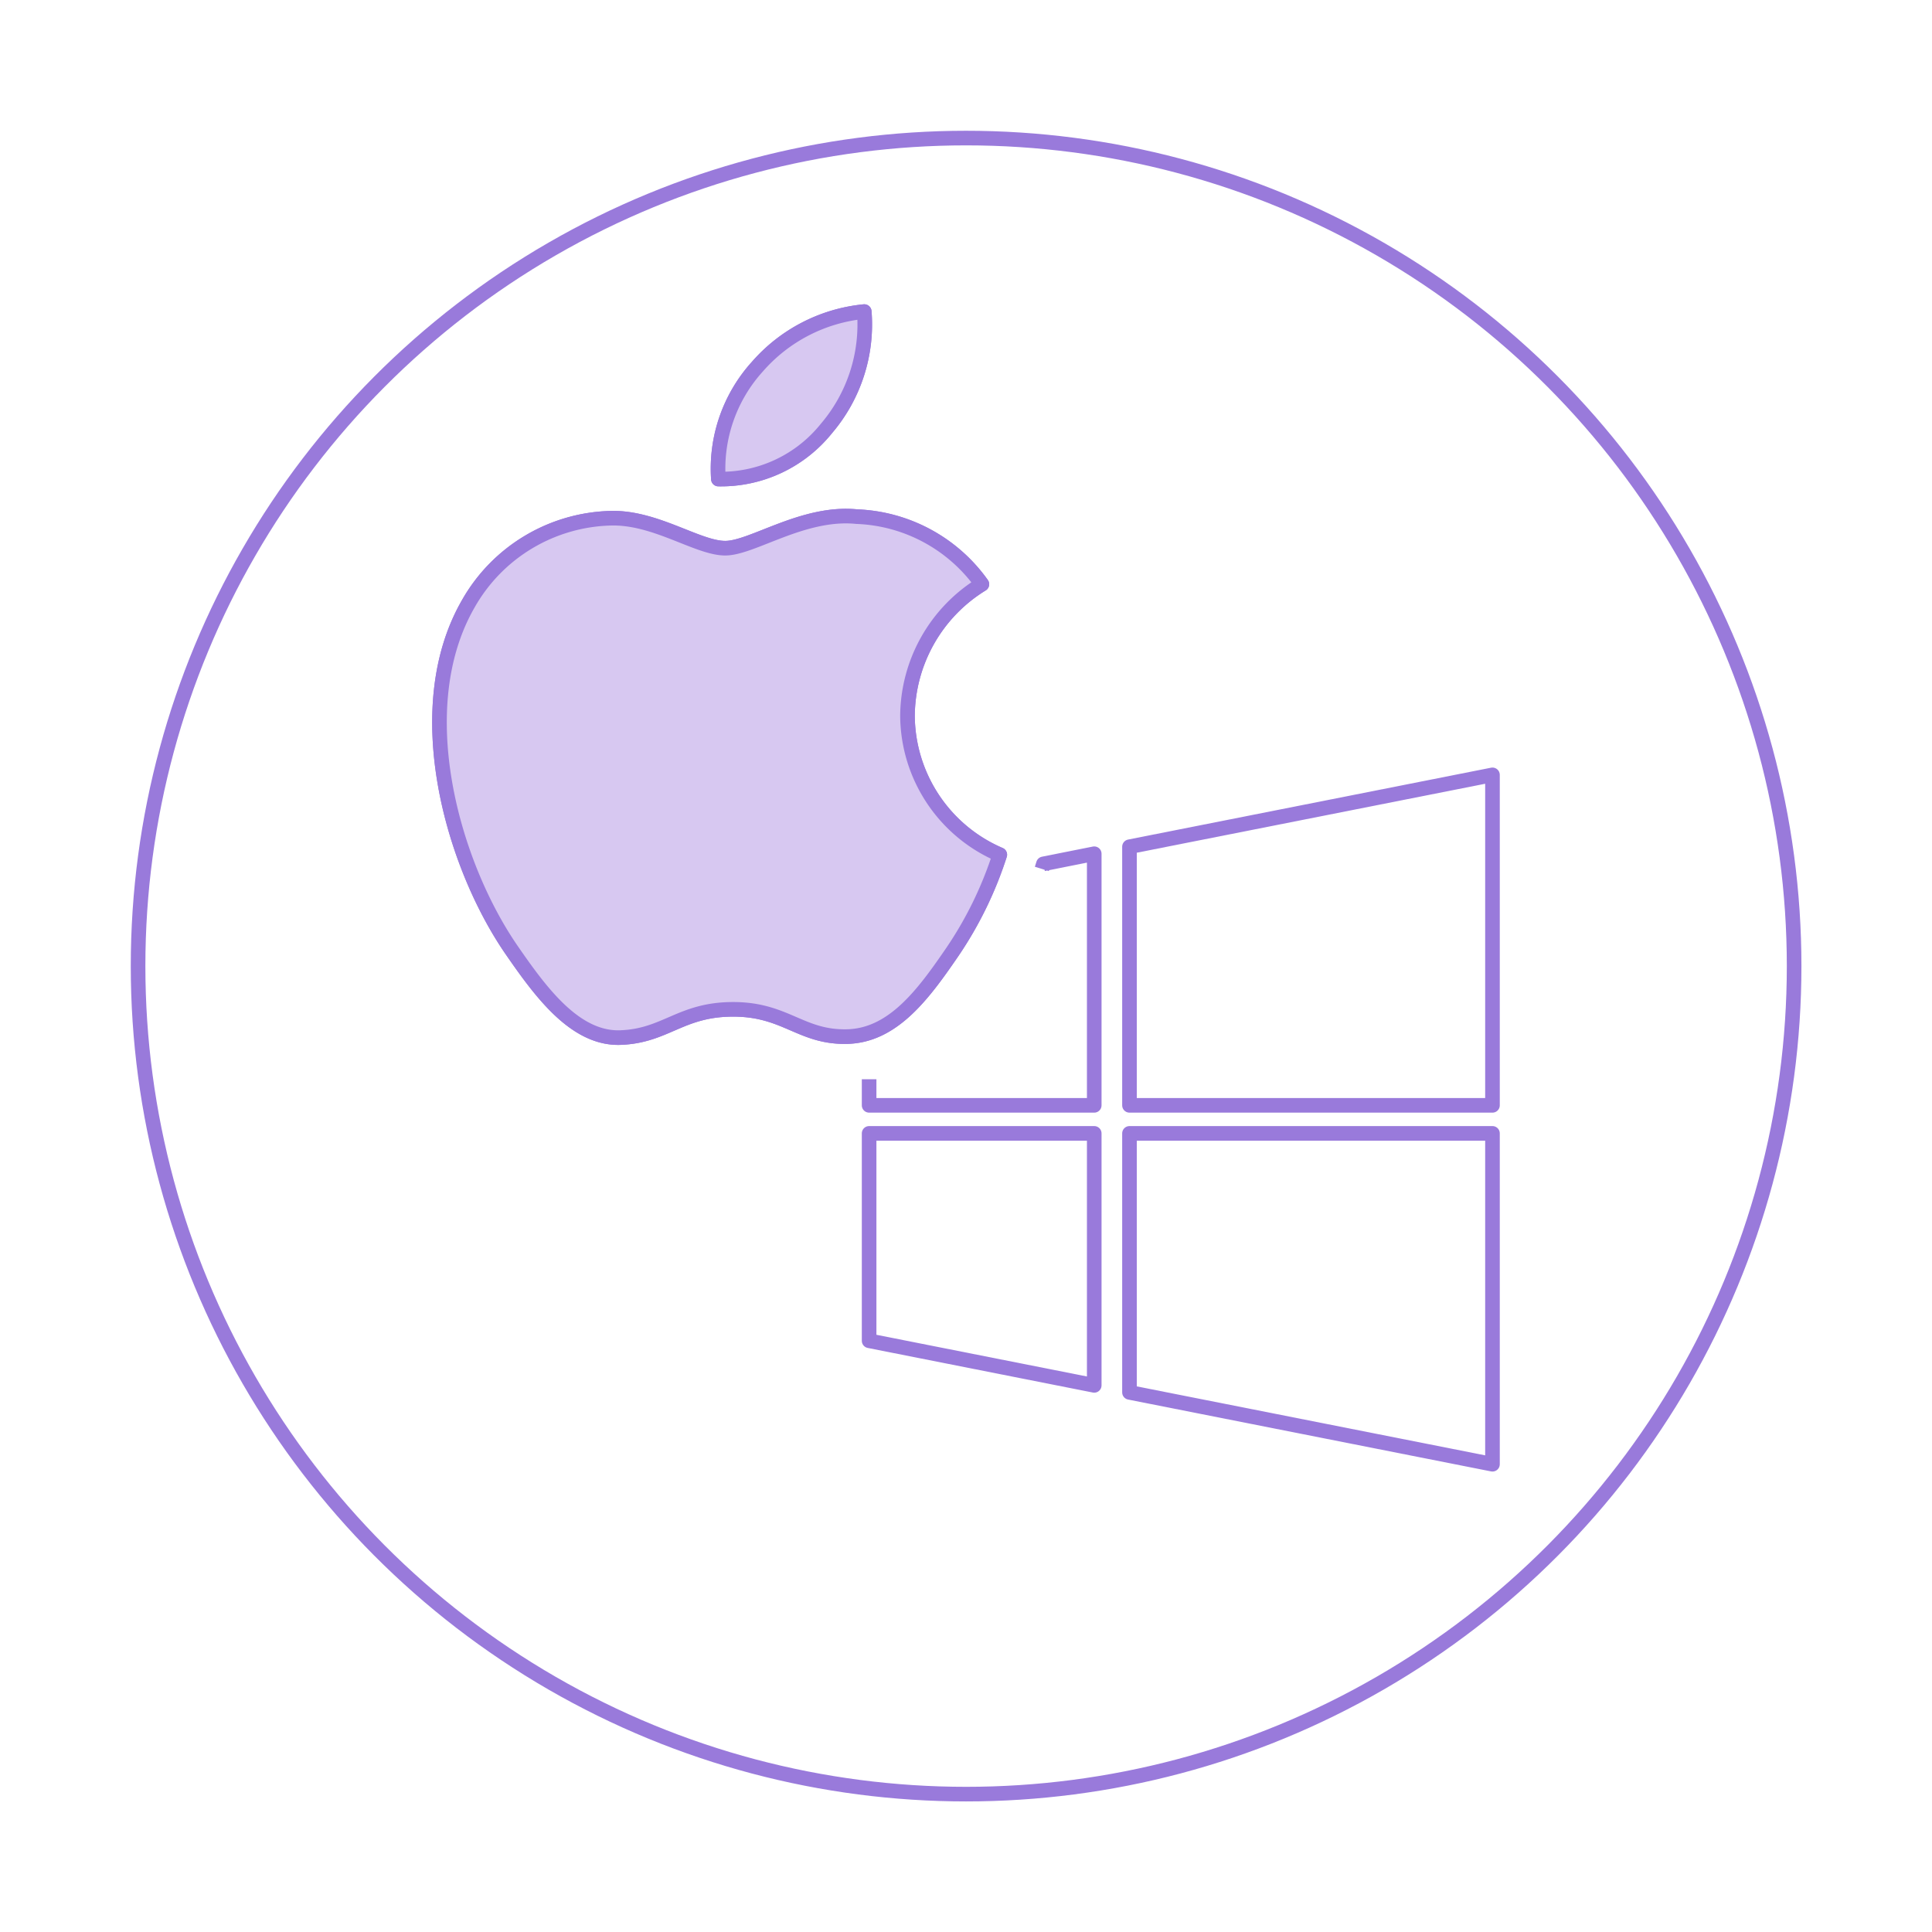 <svg id="Capa_1" data-name="Capa 1" xmlns="http://www.w3.org/2000/svg" viewBox="0 0 99.21 99.21"><defs><style>.cls-1,.cls-2{fill:none;}.cls-1,.cls-2,.cls-3{stroke:#997adb;stroke-width:0.75px;}.cls-1{stroke-miterlimit:10;}.cls-2,.cls-3{stroke-linejoin:round;}.cls-3{fill:#d7c8f1;}</style></defs><title>ICONOS BASE</title><circle class="cls-1" cx="49.61" cy="49.61" r="42.52"/><path class="cls-2" d="M46.6,36.76A8,8,0,0,1,50.42,30,8.26,8.26,0,0,0,44,26.53c-2.75-.28-5.36,1.62-6.76,1.62s-3.55-1.58-5.83-1.54A8.66,8.66,0,0,0,24.05,31c-3.12,5.41-.8,13.42,2.24,17.81,1.48,2.14,3.25,4.56,5.58,4.47s3.08-1.45,5.78-1.45,3.47,1.45,5.84,1.4,3.93-2.18,5.41-4.34a19.49,19.49,0,0,0,2.44-5A7.82,7.82,0,0,1,46.6,36.76Z"/><path class="cls-2" d="M42.44,22a8.23,8.23,0,0,0,1.94-6,8.36,8.36,0,0,0-5.49,2.83,7.81,7.81,0,0,0-2,5.77A6.94,6.94,0,0,0,42.44,22Z"/><path class="cls-3" d="M46.6,36.76A8,8,0,0,1,50.42,30,8.26,8.26,0,0,0,44,26.53c-2.75-.28-5.36,1.62-6.76,1.62s-3.55-1.58-5.83-1.54A8.66,8.66,0,0,0,24.05,31c-3.12,5.41-.8,13.42,2.24,17.81,1.48,2.14,3.25,4.56,5.58,4.47s3.08-1.45,5.78-1.45,3.47,1.45,5.84,1.4,3.93-2.18,5.41-4.34a19.49,19.49,0,0,0,2.44-5A7.82,7.82,0,0,1,46.6,36.76Z"/><path class="cls-3" d="M42.44,22a8.23,8.23,0,0,0,1.94-6,8.36,8.36,0,0,0-5.49,2.83,7.81,7.81,0,0,0-2,5.77A6.94,6.94,0,0,0,42.44,22Z"/><polygon class="cls-2" points="44.63 68.85 56.19 71.14 56.19 58.2 44.63 58.2 44.63 68.85"/><polyline class="cls-2" points="44.63 55.42 44.63 56.76 56.19 56.76 56.19 43.84 53.58 44.36 53.5 44.62"/><polygon class="cls-2" points="58 56.76 76.64 56.76 76.64 39.79 58 43.48 58 56.76"/><polygon class="cls-2" points="58 71.5 76.64 75.19 76.64 58.2 58 58.2 58 71.5"/></svg>